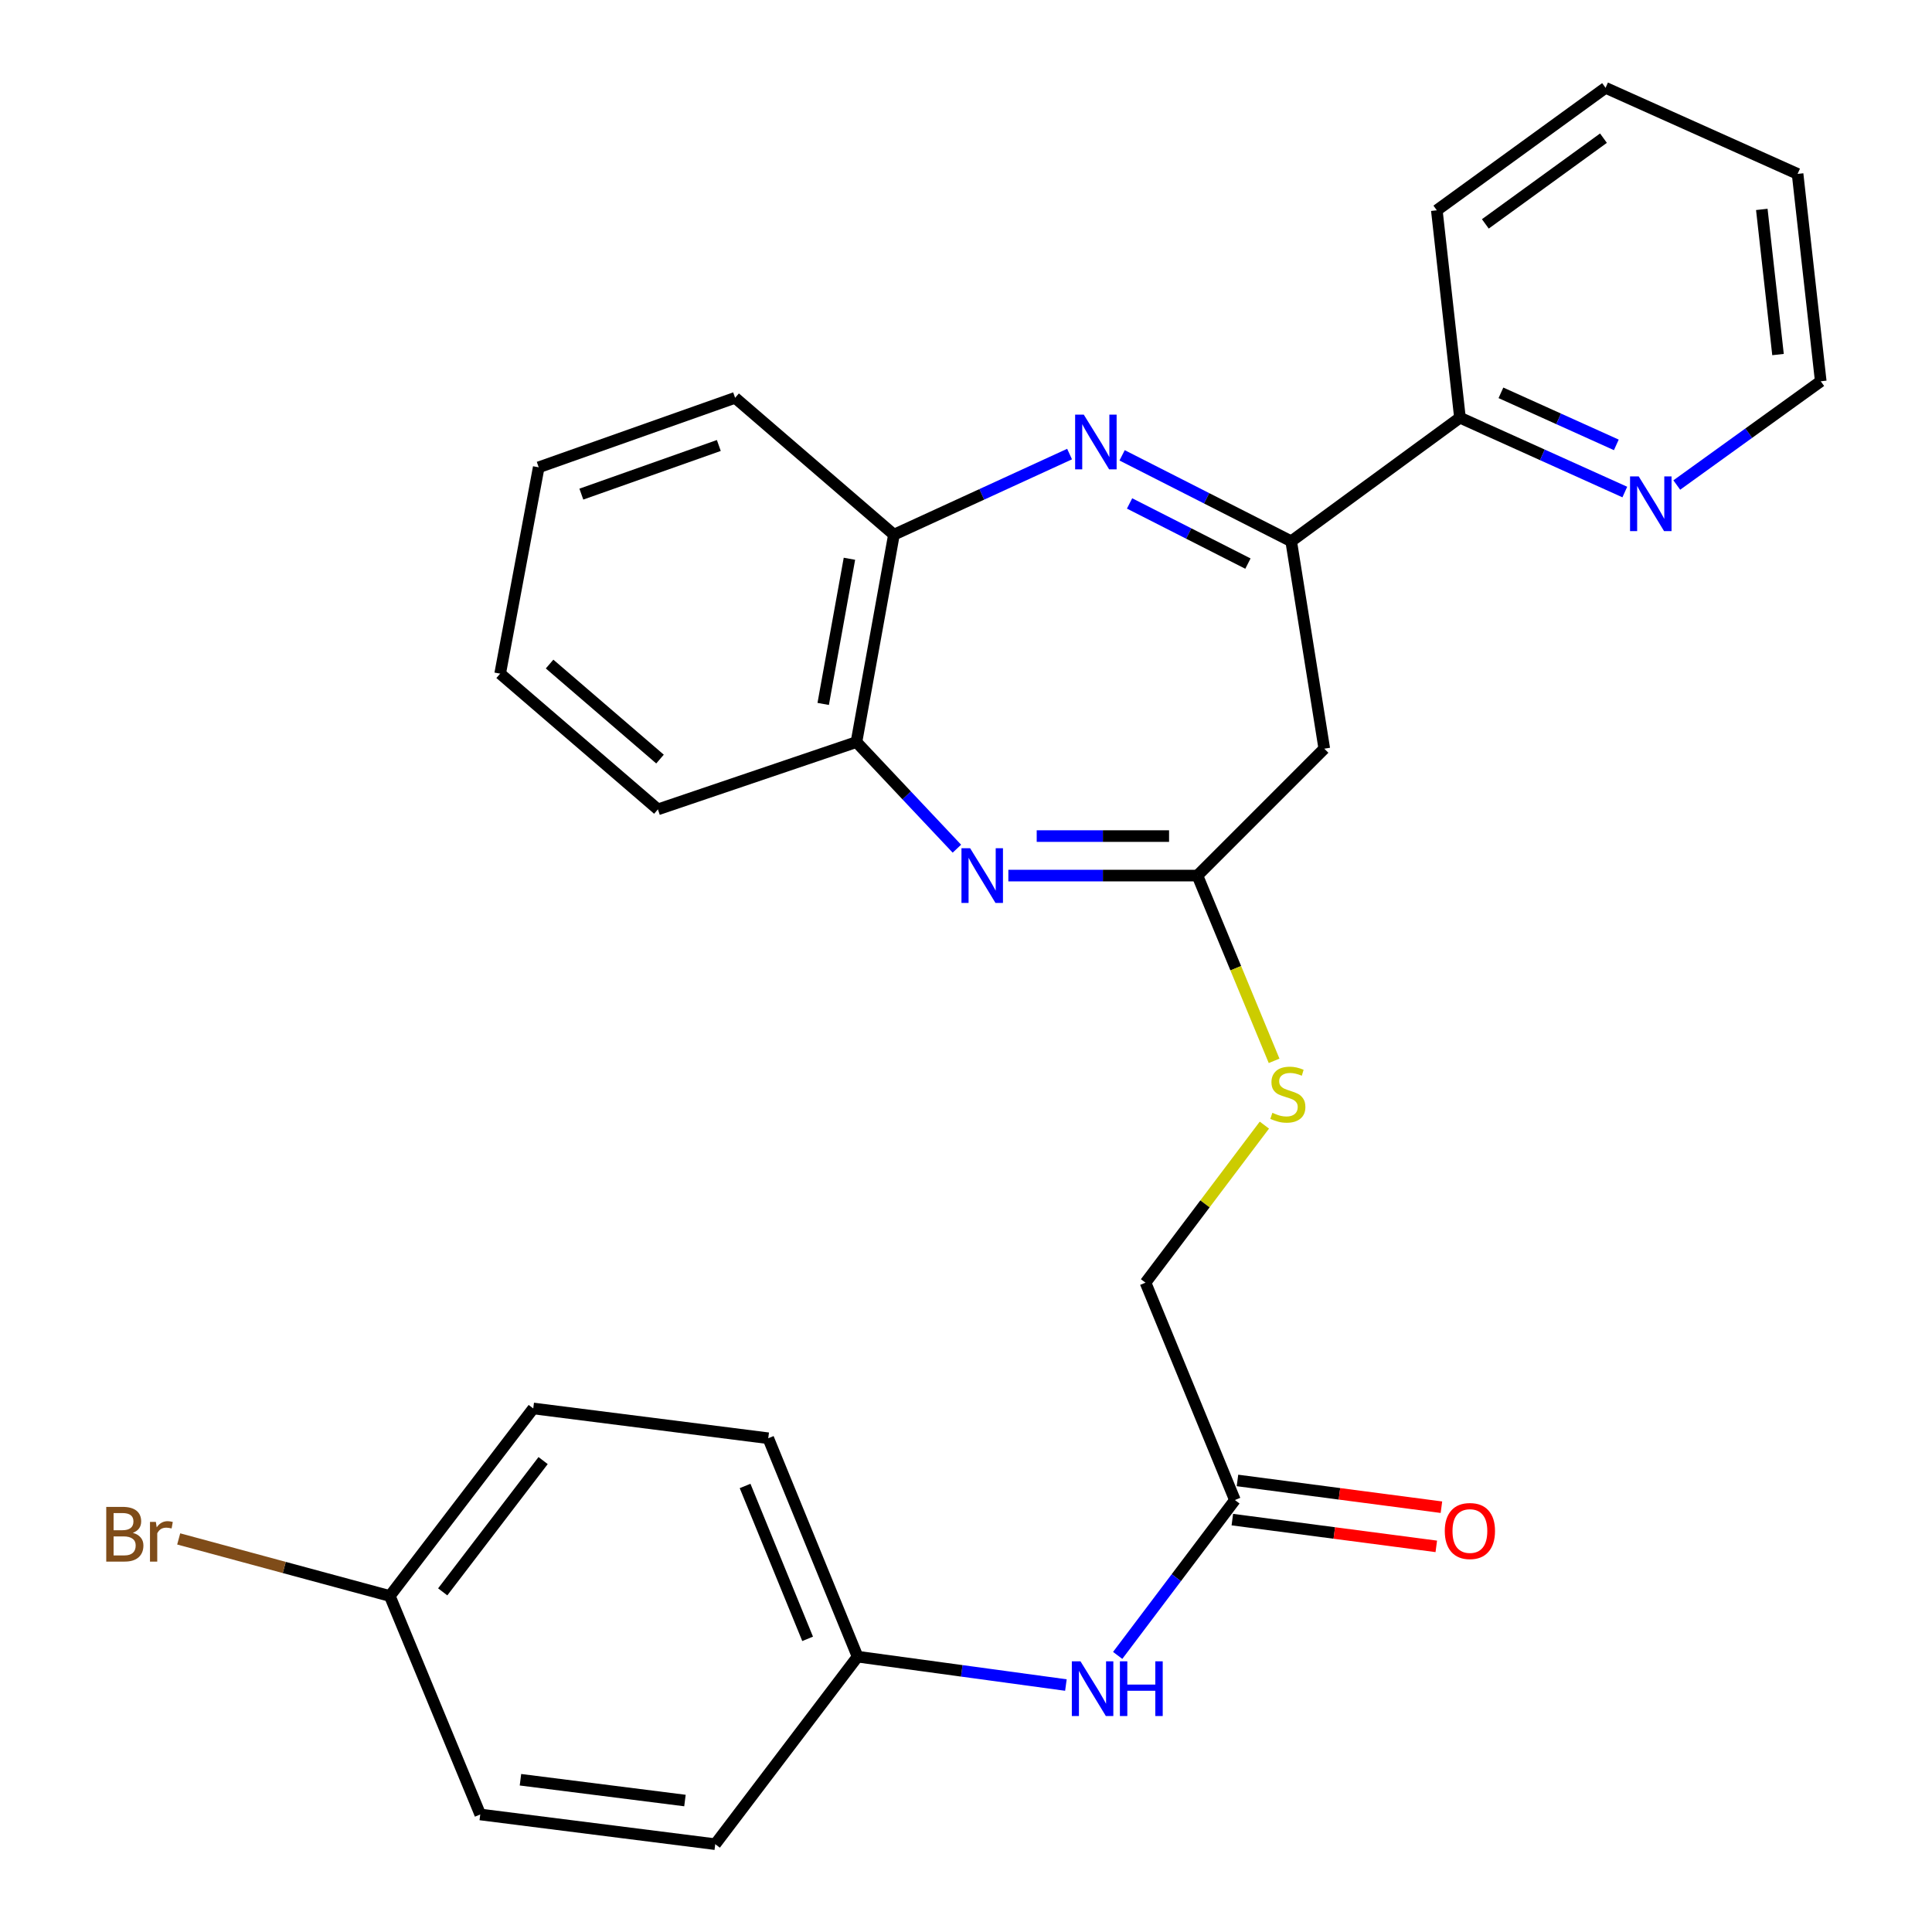 <?xml version='1.0' encoding='iso-8859-1'?>
<svg version='1.1' baseProfile='full'
              xmlns='http://www.w3.org/2000/svg'
                      xmlns:rdkit='http://www.rdkit.org/xml'
                      xmlns:xlink='http://www.w3.org/1999/xlink'
                  xml:space='preserve'
width='1000px' height='1000px' viewBox='0 0 1000 1000'>
<!-- END OF HEADER -->
<rect style='opacity:1.0;fill:#FFFFFF;stroke:none' width='1000' height='1000' x='0' y='0'> </rect>
<path class='bond-1' d='M 580.799,235.679 L 624.559,257.923' style='fill:none;fill-rule:evenodd;stroke:#0000FF;stroke-width:6px;stroke-linecap:butt;stroke-linejoin:miter;stroke-opacity:1' />
<path class='bond-1' d='M 624.559,257.923 L 668.32,280.167' style='fill:none;fill-rule:evenodd;stroke:#000000;stroke-width:6px;stroke-linecap:butt;stroke-linejoin:miter;stroke-opacity:1' />
<path class='bond-1' d='M 584.662,260.579 L 615.294,276.15' style='fill:none;fill-rule:evenodd;stroke:#0000FF;stroke-width:6px;stroke-linecap:butt;stroke-linejoin:miter;stroke-opacity:1' />
<path class='bond-1' d='M 615.294,276.15 L 645.927,291.721' style='fill:none;fill-rule:evenodd;stroke:#000000;stroke-width:6px;stroke-linecap:butt;stroke-linejoin:miter;stroke-opacity:1' />
<path class='bond-4' d='M 553.609,235.027 L 508.153,255.888' style='fill:none;fill-rule:evenodd;stroke:#0000FF;stroke-width:6px;stroke-linecap:butt;stroke-linejoin:miter;stroke-opacity:1' />
<path class='bond-4' d='M 508.153,255.888 L 462.697,276.748' style='fill:none;fill-rule:evenodd;stroke:#000000;stroke-width:6px;stroke-linecap:butt;stroke-linejoin:miter;stroke-opacity:1' />
<path class='bond-0' d='M 495.281,439.279 L 469.289,411.686' style='fill:none;fill-rule:evenodd;stroke:#0000FF;stroke-width:6px;stroke-linecap:butt;stroke-linejoin:miter;stroke-opacity:1' />
<path class='bond-0' d='M 469.289,411.686 L 443.296,384.092' style='fill:none;fill-rule:evenodd;stroke:#000000;stroke-width:6px;stroke-linecap:butt;stroke-linejoin:miter;stroke-opacity:1' />
<path class='bond-28' d='M 521.92,453.201 L 570.851,453.201' style='fill:none;fill-rule:evenodd;stroke:#0000FF;stroke-width:6px;stroke-linecap:butt;stroke-linejoin:miter;stroke-opacity:1' />
<path class='bond-28' d='M 570.851,453.201 L 619.782,453.201' style='fill:none;fill-rule:evenodd;stroke:#000000;stroke-width:6px;stroke-linecap:butt;stroke-linejoin:miter;stroke-opacity:1' />
<path class='bond-28' d='M 536.599,432.754 L 570.851,432.754' style='fill:none;fill-rule:evenodd;stroke:#0000FF;stroke-width:6px;stroke-linecap:butt;stroke-linejoin:miter;stroke-opacity:1' />
<path class='bond-28' d='M 570.851,432.754 L 605.103,432.754' style='fill:none;fill-rule:evenodd;stroke:#000000;stroke-width:6px;stroke-linecap:butt;stroke-linejoin:miter;stroke-opacity:1' />
<path class='bond-3' d='M 668.32,280.167 L 685.449,387.511' style='fill:none;fill-rule:evenodd;stroke:#000000;stroke-width:6px;stroke-linecap:butt;stroke-linejoin:miter;stroke-opacity:1' />
<path class='bond-7' d='M 668.32,280.167 L 755.671,216.193' style='fill:none;fill-rule:evenodd;stroke:#000000;stroke-width:6px;stroke-linecap:butt;stroke-linejoin:miter;stroke-opacity:1' />
<path class='bond-2' d='M 619.782,453.201 L 685.449,387.511' style='fill:none;fill-rule:evenodd;stroke:#000000;stroke-width:6px;stroke-linecap:butt;stroke-linejoin:miter;stroke-opacity:1' />
<path class='bond-8' d='M 619.782,453.201 L 639.627,501.145' style='fill:none;fill-rule:evenodd;stroke:#000000;stroke-width:6px;stroke-linecap:butt;stroke-linejoin:miter;stroke-opacity:1' />
<path class='bond-8' d='M 639.627,501.145 L 659.471,549.09' style='fill:none;fill-rule:evenodd;stroke:#CCCC00;stroke-width:6px;stroke-linecap:butt;stroke-linejoin:miter;stroke-opacity:1' />
<path class='bond-5' d='M 462.697,276.748 L 443.296,384.092' style='fill:none;fill-rule:evenodd;stroke:#000000;stroke-width:6px;stroke-linecap:butt;stroke-linejoin:miter;stroke-opacity:1' />
<path class='bond-5' d='M 439.667,289.213 L 426.086,364.354' style='fill:none;fill-rule:evenodd;stroke:#000000;stroke-width:6px;stroke-linecap:butt;stroke-linejoin:miter;stroke-opacity:1' />
<path class='bond-20' d='M 462.697,276.748 L 380.492,205.913' style='fill:none;fill-rule:evenodd;stroke:#000000;stroke-width:6px;stroke-linecap:butt;stroke-linejoin:miter;stroke-opacity:1' />
<path class='bond-21' d='M 443.296,384.092 L 340.53,418.93' style='fill:none;fill-rule:evenodd;stroke:#000000;stroke-width:6px;stroke-linecap:butt;stroke-linejoin:miter;stroke-opacity:1' />
<path class='bond-6' d='M 639.184,776.412 L 592.918,663.912' style='fill:none;fill-rule:evenodd;stroke:#000000;stroke-width:6px;stroke-linecap:butt;stroke-linejoin:miter;stroke-opacity:1' />
<path class='bond-9' d='M 639.184,776.412 L 608.846,816.625' style='fill:none;fill-rule:evenodd;stroke:#000000;stroke-width:6px;stroke-linecap:butt;stroke-linejoin:miter;stroke-opacity:1' />
<path class='bond-9' d='M 608.846,816.625 L 578.509,856.837' style='fill:none;fill-rule:evenodd;stroke:#0000FF;stroke-width:6px;stroke-linecap:butt;stroke-linejoin:miter;stroke-opacity:1' />
<path class='bond-11' d='M 637.854,786.548 L 690.637,793.474' style='fill:none;fill-rule:evenodd;stroke:#000000;stroke-width:6px;stroke-linecap:butt;stroke-linejoin:miter;stroke-opacity:1' />
<path class='bond-11' d='M 690.637,793.474 L 743.42,800.4' style='fill:none;fill-rule:evenodd;stroke:#FF0000;stroke-width:6px;stroke-linecap:butt;stroke-linejoin:miter;stroke-opacity:1' />
<path class='bond-11' d='M 640.514,766.276 L 693.297,773.202' style='fill:none;fill-rule:evenodd;stroke:#000000;stroke-width:6px;stroke-linecap:butt;stroke-linejoin:miter;stroke-opacity:1' />
<path class='bond-11' d='M 693.297,773.202 L 746.08,780.127' style='fill:none;fill-rule:evenodd;stroke:#FF0000;stroke-width:6px;stroke-linecap:butt;stroke-linejoin:miter;stroke-opacity:1' />
<path class='bond-10' d='M 755.671,216.193 L 798.336,235.435' style='fill:none;fill-rule:evenodd;stroke:#000000;stroke-width:6px;stroke-linecap:butt;stroke-linejoin:miter;stroke-opacity:1' />
<path class='bond-10' d='M 798.336,235.435 L 841.001,254.678' style='fill:none;fill-rule:evenodd;stroke:#0000FF;stroke-width:6px;stroke-linecap:butt;stroke-linejoin:miter;stroke-opacity:1' />
<path class='bond-10' d='M 776.877,203.327 L 806.742,216.797' style='fill:none;fill-rule:evenodd;stroke:#000000;stroke-width:6px;stroke-linecap:butt;stroke-linejoin:miter;stroke-opacity:1' />
<path class='bond-10' d='M 806.742,216.797 L 836.607,230.267' style='fill:none;fill-rule:evenodd;stroke:#0000FF;stroke-width:6px;stroke-linecap:butt;stroke-linejoin:miter;stroke-opacity:1' />
<path class='bond-23' d='M 755.671,216.193 L 743.699,108.85' style='fill:none;fill-rule:evenodd;stroke:#000000;stroke-width:6px;stroke-linecap:butt;stroke-linejoin:miter;stroke-opacity:1' />
<path class='bond-12' d='M 654.444,582.358 L 623.681,623.135' style='fill:none;fill-rule:evenodd;stroke:#CCCC00;stroke-width:6px;stroke-linecap:butt;stroke-linejoin:miter;stroke-opacity:1' />
<path class='bond-12' d='M 623.681,623.135 L 592.918,663.912' style='fill:none;fill-rule:evenodd;stroke:#000000;stroke-width:6px;stroke-linecap:butt;stroke-linejoin:miter;stroke-opacity:1' />
<path class='bond-13' d='M 551.711,872.173 L 497.799,864.828' style='fill:none;fill-rule:evenodd;stroke:#0000FF;stroke-width:6px;stroke-linecap:butt;stroke-linejoin:miter;stroke-opacity:1' />
<path class='bond-13' d='M 497.799,864.828 L 443.887,857.482' style='fill:none;fill-rule:evenodd;stroke:#000000;stroke-width:6px;stroke-linecap:butt;stroke-linejoin:miter;stroke-opacity:1' />
<path class='bond-22' d='M 867.9,251.05 L 905.158,224.199' style='fill:none;fill-rule:evenodd;stroke:#0000FF;stroke-width:6px;stroke-linecap:butt;stroke-linejoin:miter;stroke-opacity:1' />
<path class='bond-22' d='M 905.158,224.199 L 942.415,197.348' style='fill:none;fill-rule:evenodd;stroke:#000000;stroke-width:6px;stroke-linecap:butt;stroke-linejoin:miter;stroke-opacity:1' />
<path class='bond-16' d='M 443.887,857.482 L 370.212,954.545' style='fill:none;fill-rule:evenodd;stroke:#000000;stroke-width:6px;stroke-linecap:butt;stroke-linejoin:miter;stroke-opacity:1' />
<path class='bond-17' d='M 443.887,857.482 L 397.644,744.436' style='fill:none;fill-rule:evenodd;stroke:#000000;stroke-width:6px;stroke-linecap:butt;stroke-linejoin:miter;stroke-opacity:1' />
<path class='bond-17' d='M 418.026,848.266 L 385.656,769.134' style='fill:none;fill-rule:evenodd;stroke:#000000;stroke-width:6px;stroke-linecap:butt;stroke-linejoin:miter;stroke-opacity:1' />
<path class='bond-14' d='M 201.768,826.085 L 276.011,729.011' style='fill:none;fill-rule:evenodd;stroke:#000000;stroke-width:6px;stroke-linecap:butt;stroke-linejoin:miter;stroke-opacity:1' />
<path class='bond-14' d='M 229.145,823.945 L 281.115,755.993' style='fill:none;fill-rule:evenodd;stroke:#000000;stroke-width:6px;stroke-linecap:butt;stroke-linejoin:miter;stroke-opacity:1' />
<path class='bond-15' d='M 201.768,826.085 L 147.13,811.315' style='fill:none;fill-rule:evenodd;stroke:#000000;stroke-width:6px;stroke-linecap:butt;stroke-linejoin:miter;stroke-opacity:1' />
<path class='bond-15' d='M 147.13,811.315 L 92.493,796.544' style='fill:none;fill-rule:evenodd;stroke:#7F4C19;stroke-width:6px;stroke-linecap:butt;stroke-linejoin:miter;stroke-opacity:1' />
<path class='bond-31' d='M 201.768,826.085 L 248.578,939.165' style='fill:none;fill-rule:evenodd;stroke:#000000;stroke-width:6px;stroke-linecap:butt;stroke-linejoin:miter;stroke-opacity:1' />
<path class='bond-19' d='M 370.212,954.545 L 248.578,939.165' style='fill:none;fill-rule:evenodd;stroke:#000000;stroke-width:6px;stroke-linecap:butt;stroke-linejoin:miter;stroke-opacity:1' />
<path class='bond-19' d='M 354.532,931.954 L 269.388,921.187' style='fill:none;fill-rule:evenodd;stroke:#000000;stroke-width:6px;stroke-linecap:butt;stroke-linejoin:miter;stroke-opacity:1' />
<path class='bond-18' d='M 397.644,744.436 L 276.011,729.011' style='fill:none;fill-rule:evenodd;stroke:#000000;stroke-width:6px;stroke-linecap:butt;stroke-linejoin:miter;stroke-opacity:1' />
<path class='bond-26' d='M 380.492,205.913 L 278.839,241.876' style='fill:none;fill-rule:evenodd;stroke:#000000;stroke-width:6px;stroke-linecap:butt;stroke-linejoin:miter;stroke-opacity:1' />
<path class='bond-26' d='M 372.063,230.583 L 300.906,255.757' style='fill:none;fill-rule:evenodd;stroke:#000000;stroke-width:6px;stroke-linecap:butt;stroke-linejoin:miter;stroke-opacity:1' />
<path class='bond-29' d='M 340.53,418.93 L 258.881,348.674' style='fill:none;fill-rule:evenodd;stroke:#000000;stroke-width:6px;stroke-linecap:butt;stroke-linejoin:miter;stroke-opacity:1' />
<path class='bond-29' d='M 341.619,392.893 L 284.465,343.714' style='fill:none;fill-rule:evenodd;stroke:#000000;stroke-width:6px;stroke-linecap:butt;stroke-linejoin:miter;stroke-opacity:1' />
<path class='bond-30' d='M 942.415,197.348 L 930.431,90.016' style='fill:none;fill-rule:evenodd;stroke:#000000;stroke-width:6px;stroke-linecap:butt;stroke-linejoin:miter;stroke-opacity:1' />
<path class='bond-30' d='M 920.297,183.517 L 911.908,108.385' style='fill:none;fill-rule:evenodd;stroke:#000000;stroke-width:6px;stroke-linecap:butt;stroke-linejoin:miter;stroke-opacity:1' />
<path class='bond-27' d='M 743.699,108.85 L 831.039,45.455' style='fill:none;fill-rule:evenodd;stroke:#000000;stroke-width:6px;stroke-linecap:butt;stroke-linejoin:miter;stroke-opacity:1' />
<path class='bond-27' d='M 768.81,115.887 L 829.948,71.511' style='fill:none;fill-rule:evenodd;stroke:#000000;stroke-width:6px;stroke-linecap:butt;stroke-linejoin:miter;stroke-opacity:1' />
<path class='bond-24' d='M 930.431,90.016 L 831.039,45.455' style='fill:none;fill-rule:evenodd;stroke:#000000;stroke-width:6px;stroke-linecap:butt;stroke-linejoin:miter;stroke-opacity:1' />
<path class='bond-25' d='M 258.881,348.674 L 278.839,241.876' style='fill:none;fill-rule:evenodd;stroke:#000000;stroke-width:6px;stroke-linecap:butt;stroke-linejoin:miter;stroke-opacity:1' />
<path  class='atom-0' d='M 560.964 214.619
L 570.244 229.619
Q 571.164 231.099, 572.644 233.779
Q 574.124 236.459, 574.204 236.619
L 574.204 214.619
L 577.964 214.619
L 577.964 242.939
L 574.084 242.939
L 564.124 226.539
Q 562.964 224.619, 561.724 222.419
Q 560.524 220.219, 560.164 219.539
L 560.164 242.939
L 556.484 242.939
L 556.484 214.619
L 560.964 214.619
' fill='#0000FF'/>
<path  class='atom-1' d='M 502.135 439.041
L 511.415 454.041
Q 512.335 455.521, 513.815 458.201
Q 515.295 460.881, 515.375 461.041
L 515.375 439.041
L 519.135 439.041
L 519.135 467.361
L 515.255 467.361
L 505.295 450.961
Q 504.135 449.041, 502.895 446.841
Q 501.695 444.641, 501.335 443.961
L 501.335 467.361
L 497.655 467.361
L 497.655 439.041
L 502.135 439.041
' fill='#0000FF'/>
<path  class='atom-9' d='M 658.582 575.989
Q 658.902 576.109, 660.222 576.669
Q 661.542 577.229, 662.982 577.589
Q 664.462 577.909, 665.902 577.909
Q 668.582 577.909, 670.142 576.629
Q 671.702 575.309, 671.702 573.029
Q 671.702 571.469, 670.902 570.509
Q 670.142 569.549, 668.942 569.029
Q 667.742 568.509, 665.742 567.909
Q 663.222 567.149, 661.702 566.429
Q 660.222 565.709, 659.142 564.189
Q 658.102 562.669, 658.102 560.109
Q 658.102 556.549, 660.502 554.349
Q 662.942 552.149, 667.742 552.149
Q 671.022 552.149, 674.742 553.709
L 673.822 556.789
Q 670.422 555.389, 667.862 555.389
Q 665.102 555.389, 663.582 556.549
Q 662.062 557.669, 662.102 559.629
Q 662.102 561.149, 662.862 562.069
Q 663.662 562.989, 664.782 563.509
Q 665.942 564.029, 667.862 564.629
Q 670.422 565.429, 671.942 566.229
Q 673.462 567.029, 674.542 568.669
Q 675.662 570.269, 675.662 573.029
Q 675.662 576.949, 673.022 579.069
Q 670.422 581.149, 666.062 581.149
Q 663.542 581.149, 661.622 580.589
Q 659.742 580.069, 657.502 579.149
L 658.582 575.989
' fill='#CCCC00'/>
<path  class='atom-10' d='M 559.26 859.895
L 568.54 874.895
Q 569.46 876.375, 570.94 879.055
Q 572.42 881.735, 572.5 881.895
L 572.5 859.895
L 576.26 859.895
L 576.26 888.215
L 572.38 888.215
L 562.42 871.815
Q 561.26 869.895, 560.02 867.695
Q 558.82 865.495, 558.46 864.815
L 558.46 888.215
L 554.78 888.215
L 554.78 859.895
L 559.26 859.895
' fill='#0000FF'/>
<path  class='atom-10' d='M 579.66 859.895
L 583.5 859.895
L 583.5 871.935
L 597.98 871.935
L 597.98 859.895
L 601.82 859.895
L 601.82 888.215
L 597.98 888.215
L 597.98 875.135
L 583.5 875.135
L 583.5 888.215
L 579.66 888.215
L 579.66 859.895
' fill='#0000FF'/>
<path  class='atom-11' d='M 848.19 246.583
L 857.47 261.583
Q 858.39 263.063, 859.87 265.743
Q 861.35 268.423, 861.43 268.583
L 861.43 246.583
L 865.19 246.583
L 865.19 274.903
L 861.31 274.903
L 851.35 258.503
Q 850.19 256.583, 848.95 254.383
Q 847.75 252.183, 847.39 251.503
L 847.39 274.903
L 843.71 274.903
L 843.71 246.583
L 848.19 246.583
' fill='#0000FF'/>
<path  class='atom-12' d='M 747.817 792.452
Q 747.817 785.652, 751.177 781.852
Q 754.537 778.052, 760.817 778.052
Q 767.097 778.052, 770.457 781.852
Q 773.817 785.652, 773.817 792.452
Q 773.817 799.332, 770.417 803.252
Q 767.017 807.132, 760.817 807.132
Q 754.577 807.132, 751.177 803.252
Q 747.817 799.372, 747.817 792.452
M 760.817 803.932
Q 765.137 803.932, 767.457 801.052
Q 769.817 798.132, 769.817 792.452
Q 769.817 786.892, 767.457 784.092
Q 765.137 781.252, 760.817 781.252
Q 756.497 781.252, 754.137 784.052
Q 751.817 786.852, 751.817 792.452
Q 751.817 798.172, 754.137 801.052
Q 756.497 803.932, 760.817 803.932
' fill='#FF0000'/>
<path  class='atom-16' d='M 68.751 793.401
Q 71.471 794.161, 72.831 795.841
Q 74.231 797.481, 74.231 799.921
Q 74.231 803.841, 71.711 806.081
Q 69.231 808.281, 64.511 808.281
L 54.991 808.281
L 54.991 779.961
L 63.351 779.961
Q 68.191 779.961, 70.631 781.921
Q 73.071 783.881, 73.071 787.481
Q 73.071 791.761, 68.751 793.401
M 58.791 783.161
L 58.791 792.041
L 63.351 792.041
Q 66.151 792.041, 67.591 790.921
Q 69.071 789.761, 69.071 787.481
Q 69.071 783.161, 63.351 783.161
L 58.791 783.161
M 64.511 805.081
Q 67.271 805.081, 68.751 803.761
Q 70.231 802.441, 70.231 799.921
Q 70.231 797.601, 68.591 796.441
Q 66.991 795.241, 63.911 795.241
L 58.791 795.241
L 58.791 805.081
L 64.511 805.081
' fill='#7F4C19'/>
<path  class='atom-16' d='M 80.671 787.721
L 81.111 790.561
Q 83.271 787.361, 86.791 787.361
Q 87.911 787.361, 89.431 787.761
L 88.831 791.121
Q 87.111 790.721, 86.151 790.721
Q 84.471 790.721, 83.351 791.401
Q 82.271 792.041, 81.391 793.601
L 81.391 808.281
L 77.631 808.281
L 77.631 787.721
L 80.671 787.721
' fill='#7F4C19'/>
</svg>
